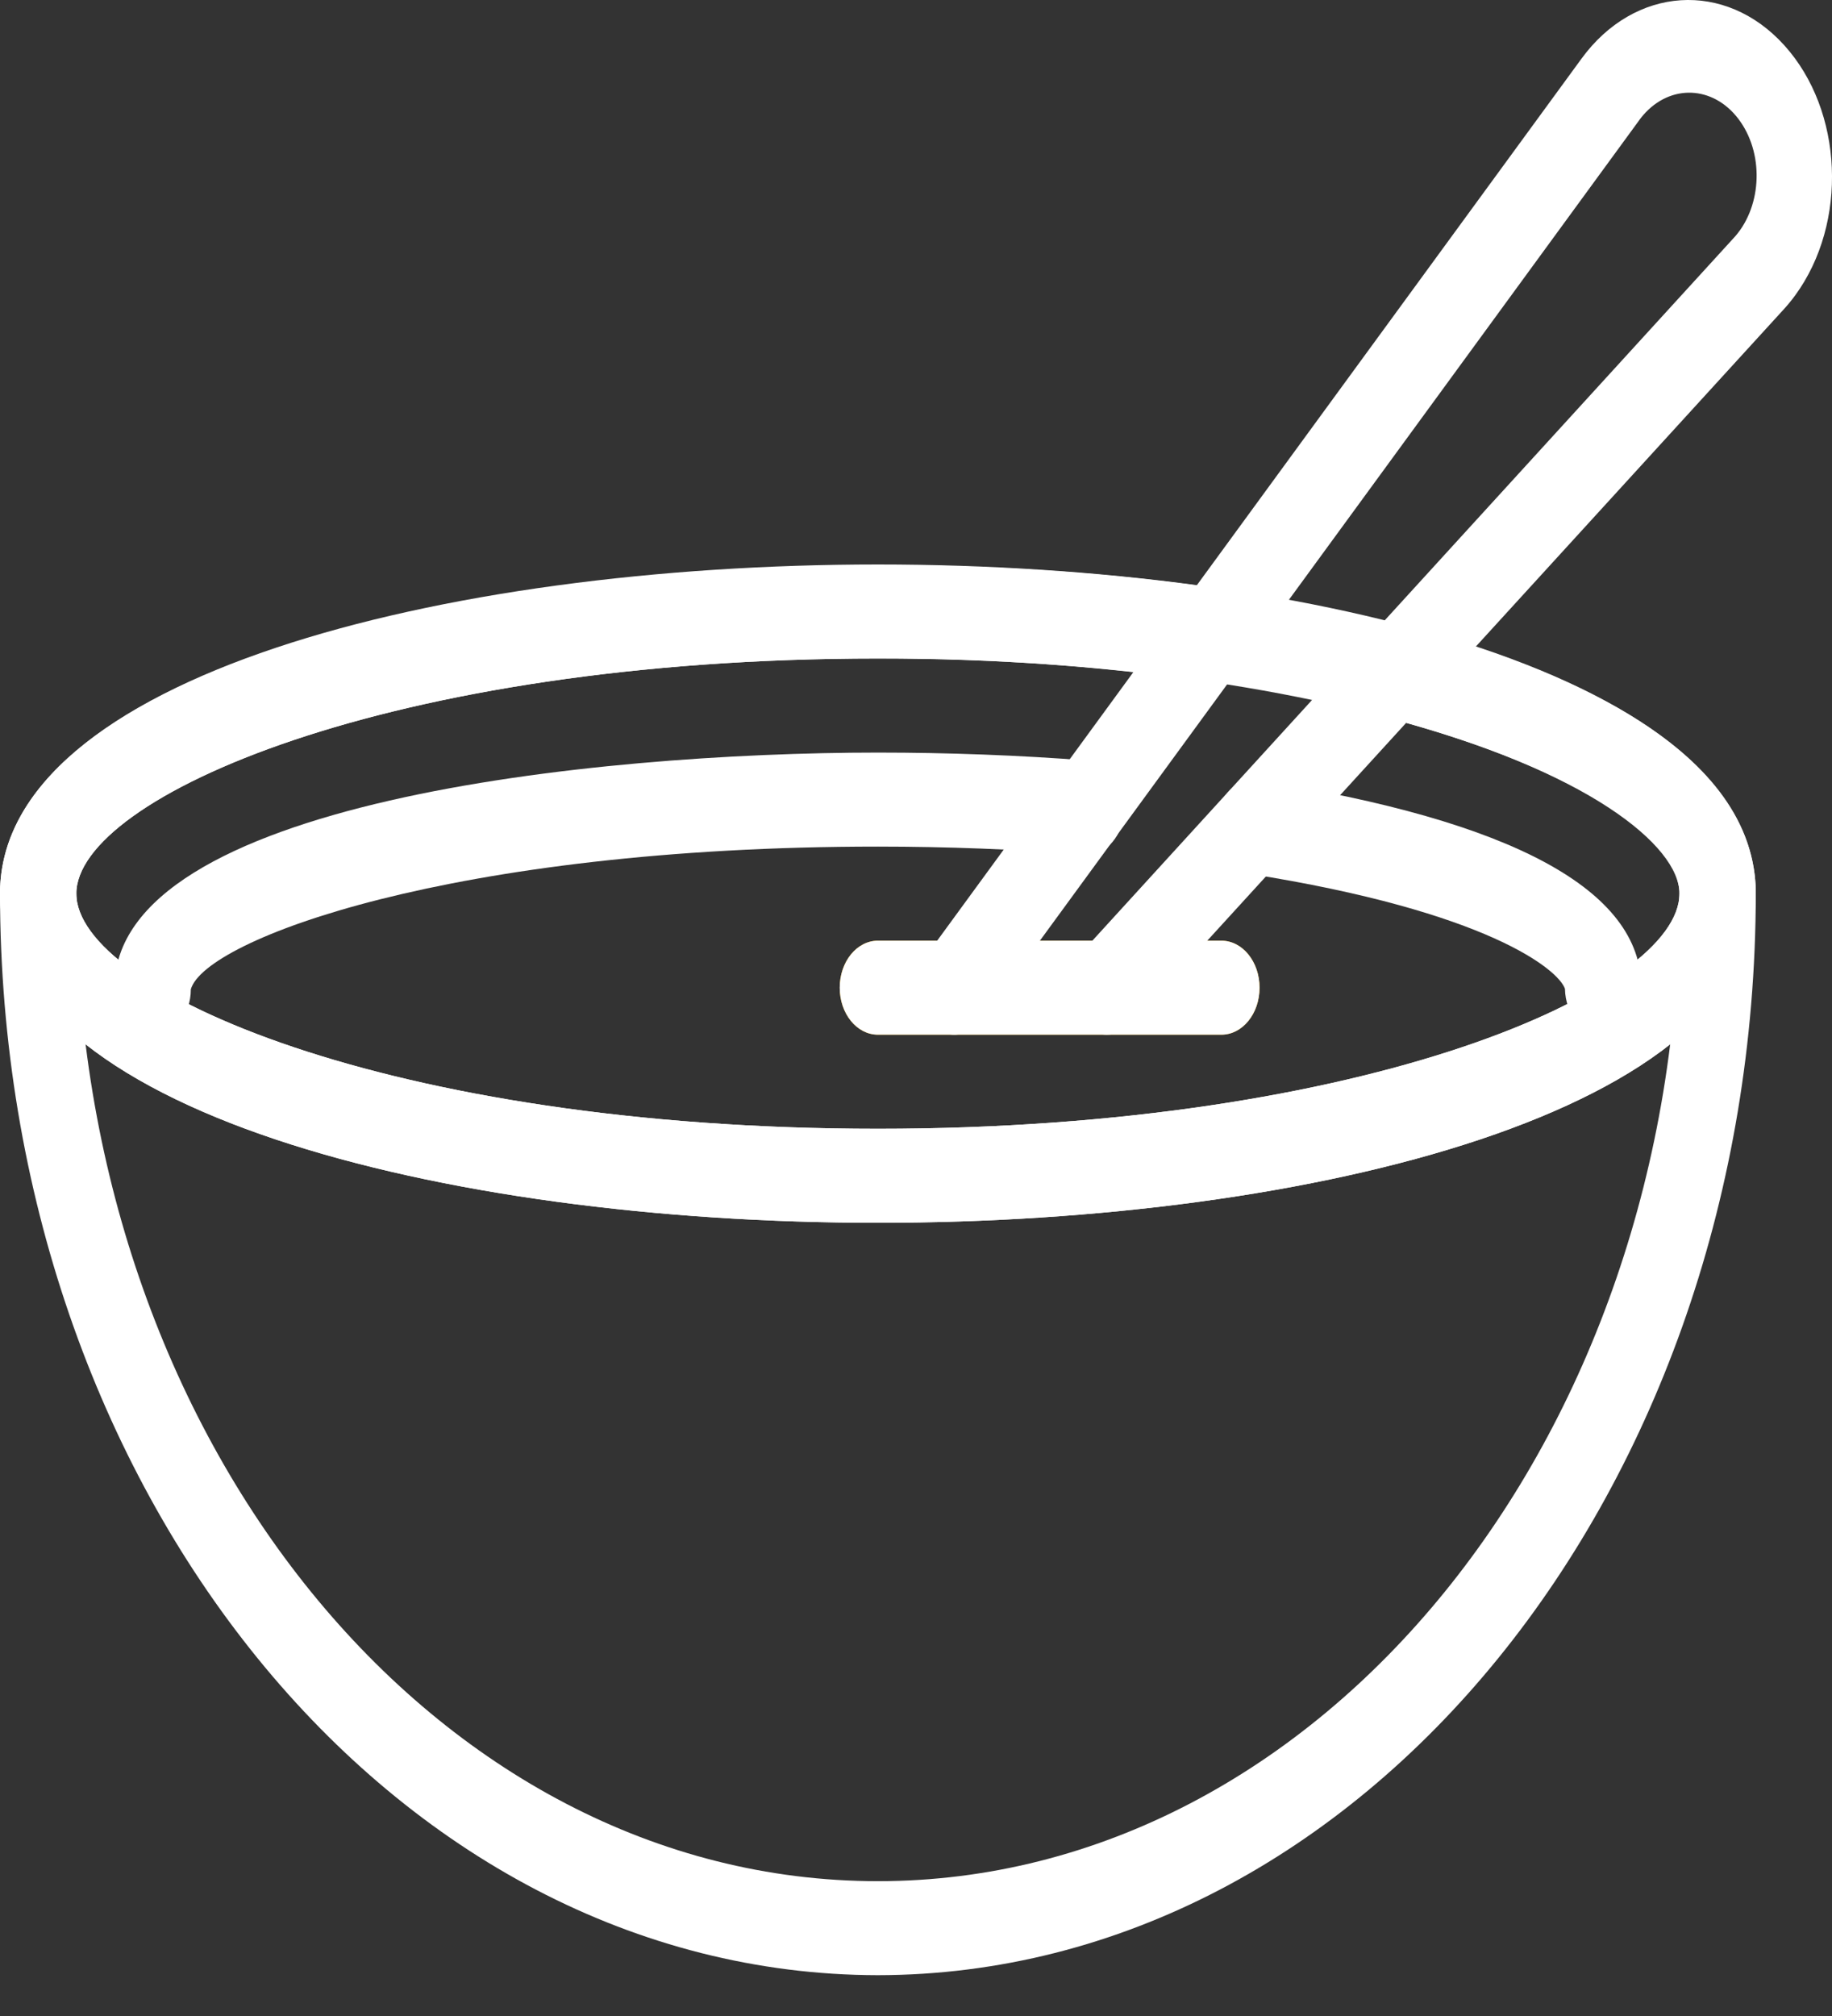 <svg width="30" height="33" viewBox="0 0 30 33" fill="none" xmlns="http://www.w3.org/2000/svg">
<rect x="0" y="0" width="30" height="33" fill="#333333" stroke="none"/>
<path d="M14.376 20.016C7.232 20.016 0 18.169 0 14.628C0 11.087 7.232 9.24 14.376 9.24C21.52 9.24 28.752 11.087 28.752 14.628C28.752 18.169 21.52 20.016 14.376 20.016ZM14.376 10.779C6.363 10.779 1.25 13.058 1.25 14.628C1.25 16.198 6.363 18.477 14.376 18.477C22.389 18.477 27.502 16.198 27.502 14.628C27.502 13.058 22.389 10.779 14.376 10.779Z" fill="white"/>
<path d="M20.001 16.937H14.376C14.031 16.937 13.751 16.593 13.751 16.168C13.751 15.742 14.031 15.398 14.376 15.398H20.001C20.346 15.398 20.626 15.742 20.626 16.168C20.626 16.593 20.346 16.937 20.001 16.937Z" fill="#FFB300"/>
<path d="M14.376 32.332C6.44 32.321 0.009 24.401 0 14.628C0 14.203 0.28 13.858 0.625 13.858C0.97 13.858 1.25 14.203 1.25 14.628C1.25 23.556 7.127 30.793 14.376 30.793C21.625 30.793 27.502 23.556 27.502 14.628C27.502 14.203 27.782 13.858 28.127 13.858C28.472 13.858 28.752 14.203 28.752 14.628C28.743 24.401 22.312 32.321 14.376 32.332Z" fill="white"/>
<path d="M20.001 16.937H14.376C14.031 16.937 13.751 16.593 13.751 16.168C13.751 15.742 14.031 15.398 14.376 15.398H20.001C20.346 15.398 20.626 15.742 20.626 16.168C20.626 16.593 20.346 16.937 20.001 16.937Z" fill="white"/>
<path d="M14.376 20.016C7.232 20.016 0 18.169 0 14.628C0 10.139 11.617 8.415 19.921 9.628C20.265 9.659 20.524 10.028 20.499 10.452C20.473 10.876 20.174 11.194 19.829 11.163C19.811 11.161 19.792 11.159 19.774 11.155C17.982 10.899 16.18 10.774 14.376 10.779C6.363 10.779 1.25 13.057 1.25 14.628C1.25 16.198 6.363 18.477 14.376 18.477C22.389 18.477 27.502 16.198 27.502 14.628C27.502 13.847 26.002 12.613 22.72 11.749C22.382 11.66 22.167 11.251 22.239 10.835C22.311 10.418 22.644 10.153 22.982 10.242C25.614 10.933 28.752 12.26 28.752 14.628C28.752 18.169 21.52 20.016 14.376 20.016Z" fill="white"/>
<path d="M2.5 16.95C2.153 16.945 1.874 16.595 1.875 16.168C1.875 13.129 9.733 12.319 14.376 12.319C15.528 12.319 16.687 12.362 17.82 12.45C18.164 12.476 18.426 12.841 18.405 13.266C18.394 13.679 18.113 14.002 17.778 13.989C17.766 13.988 17.754 13.988 17.742 13.986C16.635 13.902 15.502 13.858 14.376 13.858C7.422 13.858 3.354 15.378 3.125 16.194C3.125 16.612 2.849 16.951 2.509 16.95C2.506 16.95 2.503 16.95 2.5 16.95Z" fill="white"/>
<path d="M26.252 16.937C25.912 16.937 25.635 16.604 25.627 16.186C25.524 15.878 24.377 14.92 20.449 14.302C20.106 14.248 19.864 13.862 19.908 13.44C19.952 13.018 20.265 12.72 20.608 12.774C24.768 13.43 26.877 14.571 26.877 16.161C26.879 16.586 26.602 16.934 26.257 16.937C26.255 16.937 26.253 16.937 26.252 16.937Z" fill="white"/>
<path d="M18.126 16.937C17.781 16.937 17.501 16.593 17.501 16.168C17.501 15.948 17.577 15.738 17.711 15.592L28.377 3.91C28.841 3.424 28.898 2.567 28.503 1.996C28.109 1.424 27.413 1.355 26.949 1.84C26.905 1.886 26.864 1.936 26.827 1.99L16.09 16.683C15.858 16.999 15.463 17.024 15.207 16.739C14.95 16.455 14.93 15.968 15.161 15.652L25.898 0.96C26.767 -0.23 28.254 -0.327 29.22 0.743C30.187 1.813 30.266 3.645 29.397 4.835C29.339 4.914 29.278 4.989 29.213 5.06L18.541 16.743C18.427 16.868 18.279 16.937 18.126 16.937Z" fill="white"/>
</svg>
